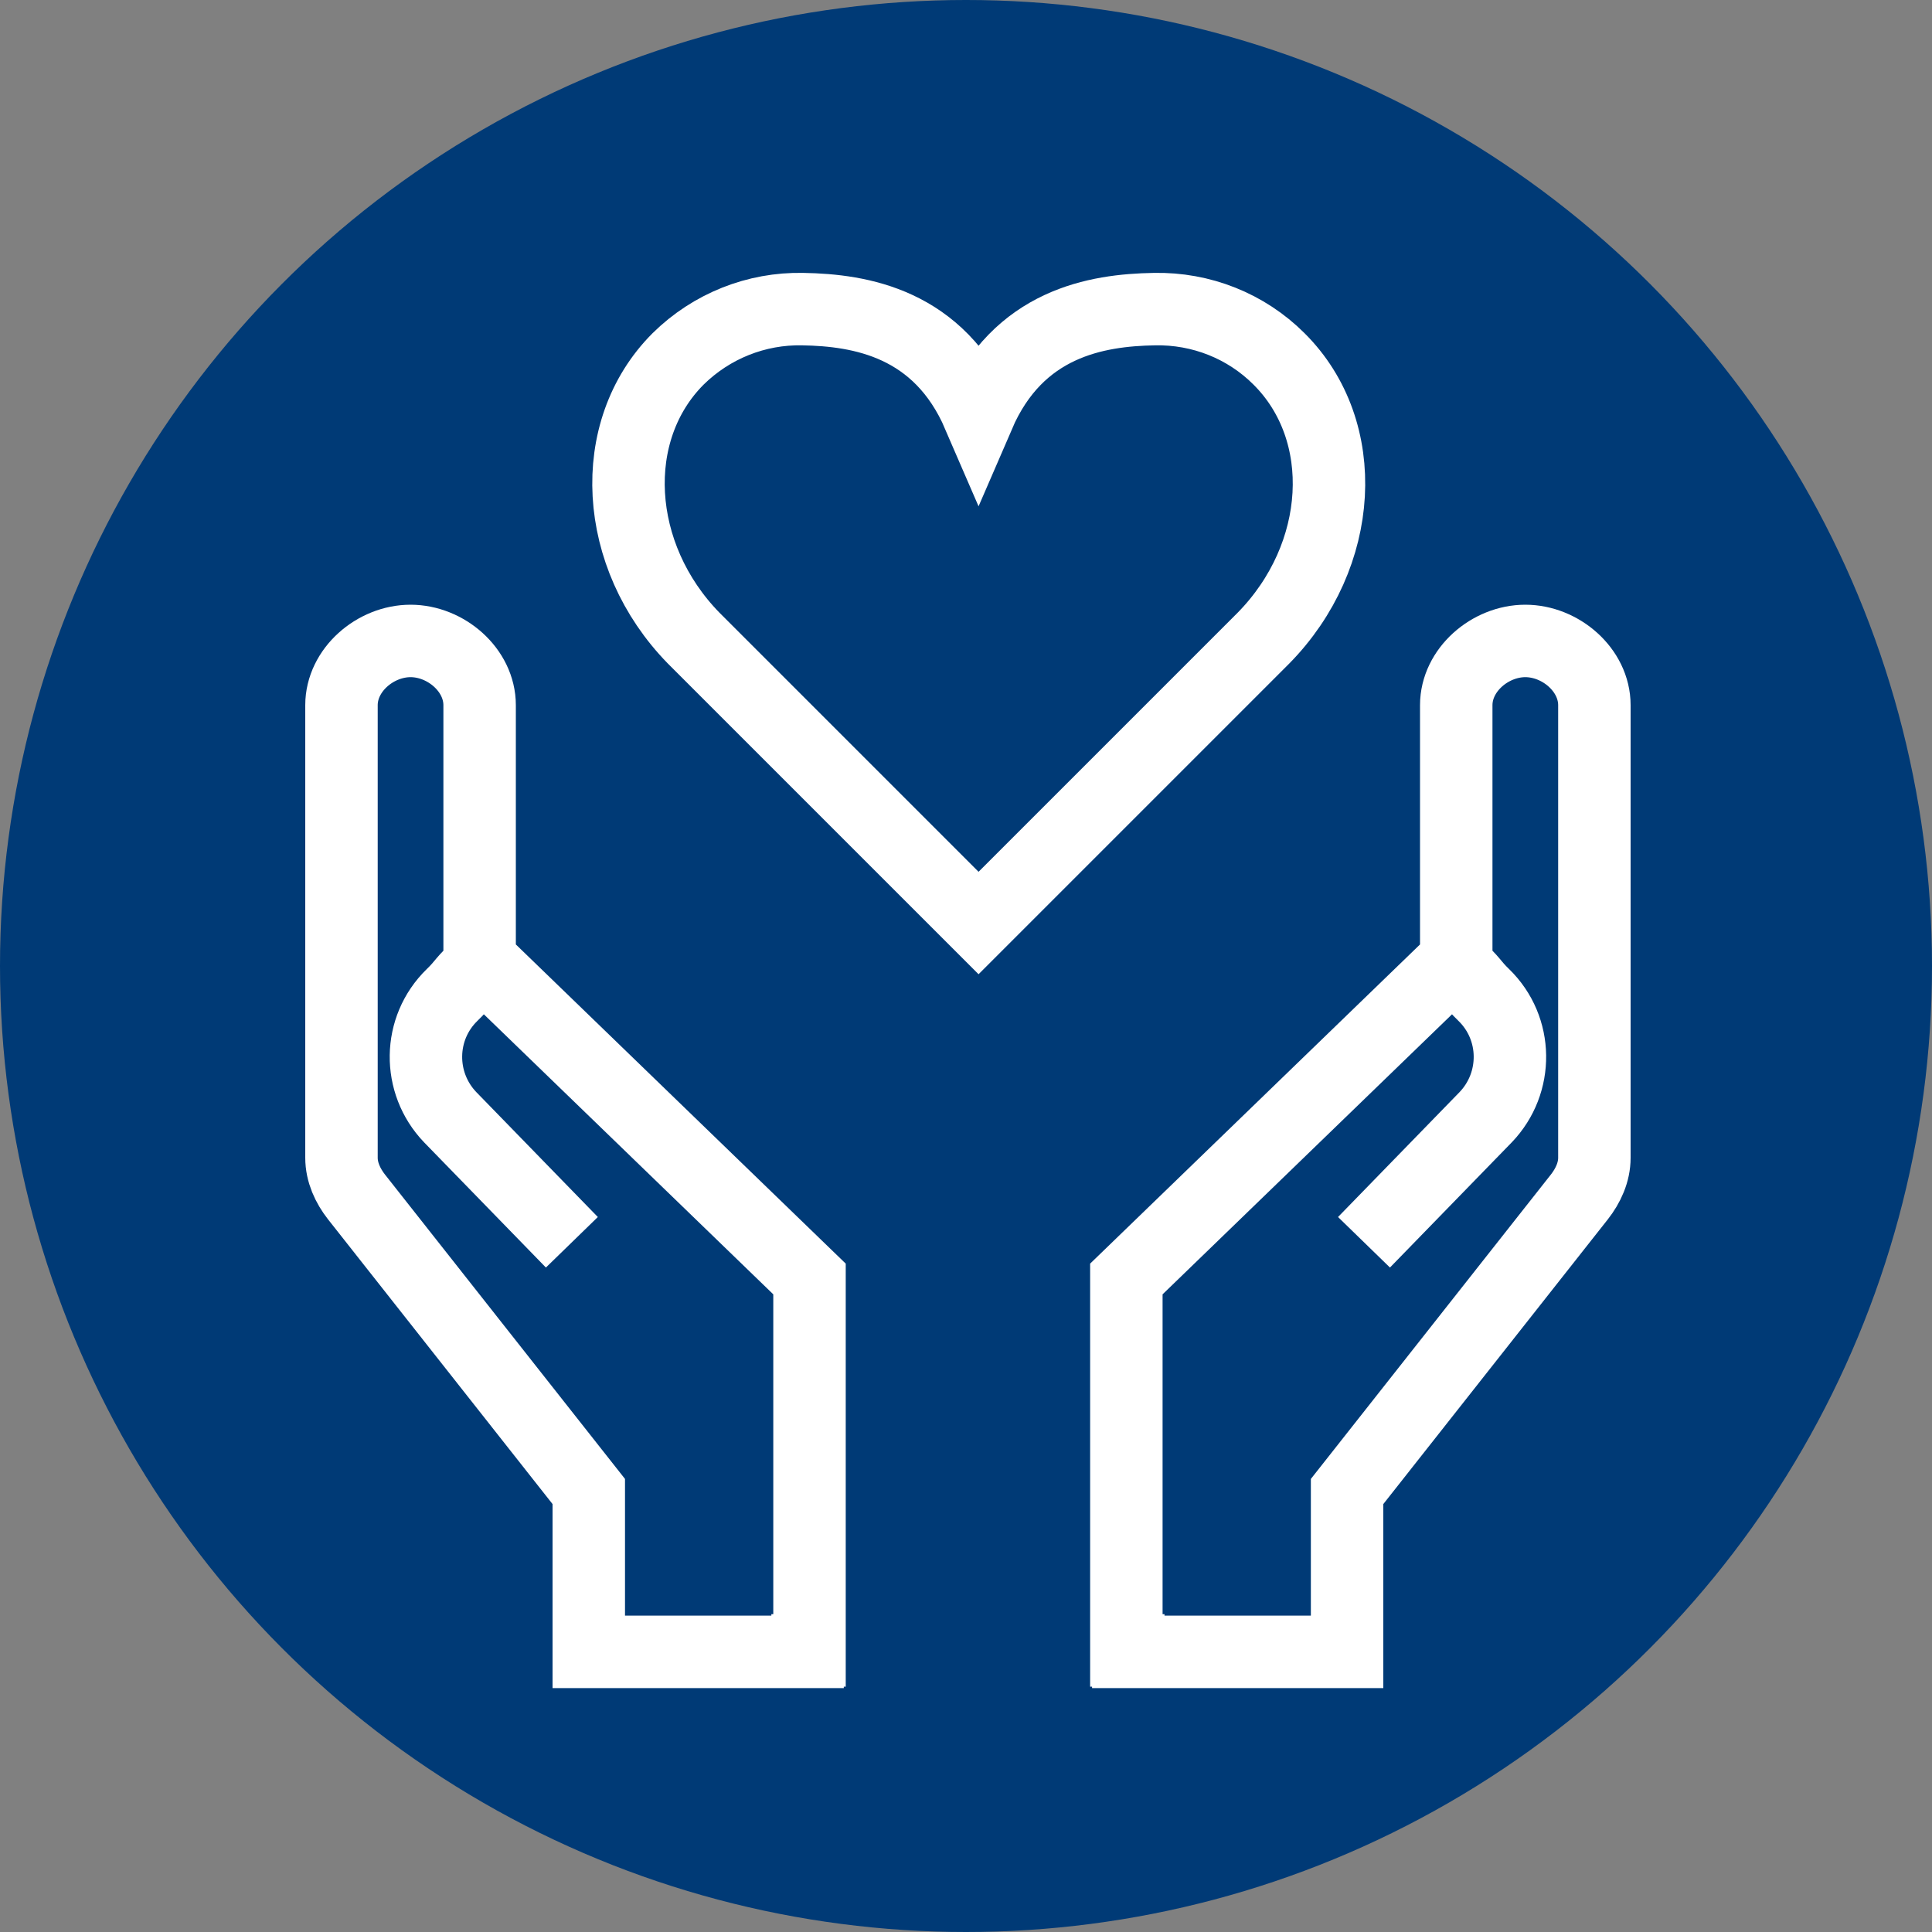 <?xml version="1.0" encoding="utf-8"?>
<!-- Generator: Adobe Illustrator 21.1.0, SVG Export Plug-In . SVG Version: 6.00 Build 0)  -->
<svg version="1.1" id="Ebene_1" xmlns="http://www.w3.org/2000/svg" xmlns:xlink="http://www.w3.org/1999/xlink" x="0px" y="0px"
	 viewBox="0 0 400 400" style="enable-background:new 0 0 400 400;" xml:space="preserve">
<rect x="0" y="0" width="400" height="400" fill="#808080" stroke="none"/>
<style type="text/css">
	.st0{fill:#003A76;}
	.st1{fill:none;stroke:#FFFFFF;stroke-width:15;stroke-miterlimit:10;}
</style>
<circle class="st0" cx="200" cy="200" r="200"/>
<path class="st1" d="M301,199.2l-67.8,65.6v76.9h0.4v0.3h45.3v-33.2l48.1-61c1.8-2.3,3.1-5.1,3.1-8.1V146c0-7.3-7-13.3-14.3-13.3
	s-14.3,6-14.3,13.3v54.1c3.4,2.9,3.2,3.5,5.7,5.9c7.1,6.9,7.2,18.2,0.4,25.3l-25.2,25.9 M99.8,199.2l67.8,65.6v76.9h-0.4v0.3h-45.3
	v-33.2l-48.1-61c-1.8-2.3-3.1-5.1-3.1-8.1V146c0-7.3,7-13.3,14.3-13.3s14.3,6,14.3,13.3v54.1c-3.4,2.9-3.2,3.5-5.7,5.9
	c-7.1,6.9-7.2,18.2-0.4,25.3l25.2,25.9"/>
<path class="st1" d="M264.8,74.3C258,67.5,248.7,63.8,239,64c-12,0.2-28.2,2.9-36.4,21.9c-8.2-19-24.4-21.7-36.4-21.9
	c-9.6-0.2-18.9,3.5-25.8,10.3c-14.9,14.9-13.4,40.8,3.2,57.8l59,59l59-59C278.3,115.1,279.8,89.2,264.8,74.3z"/>
</svg>
